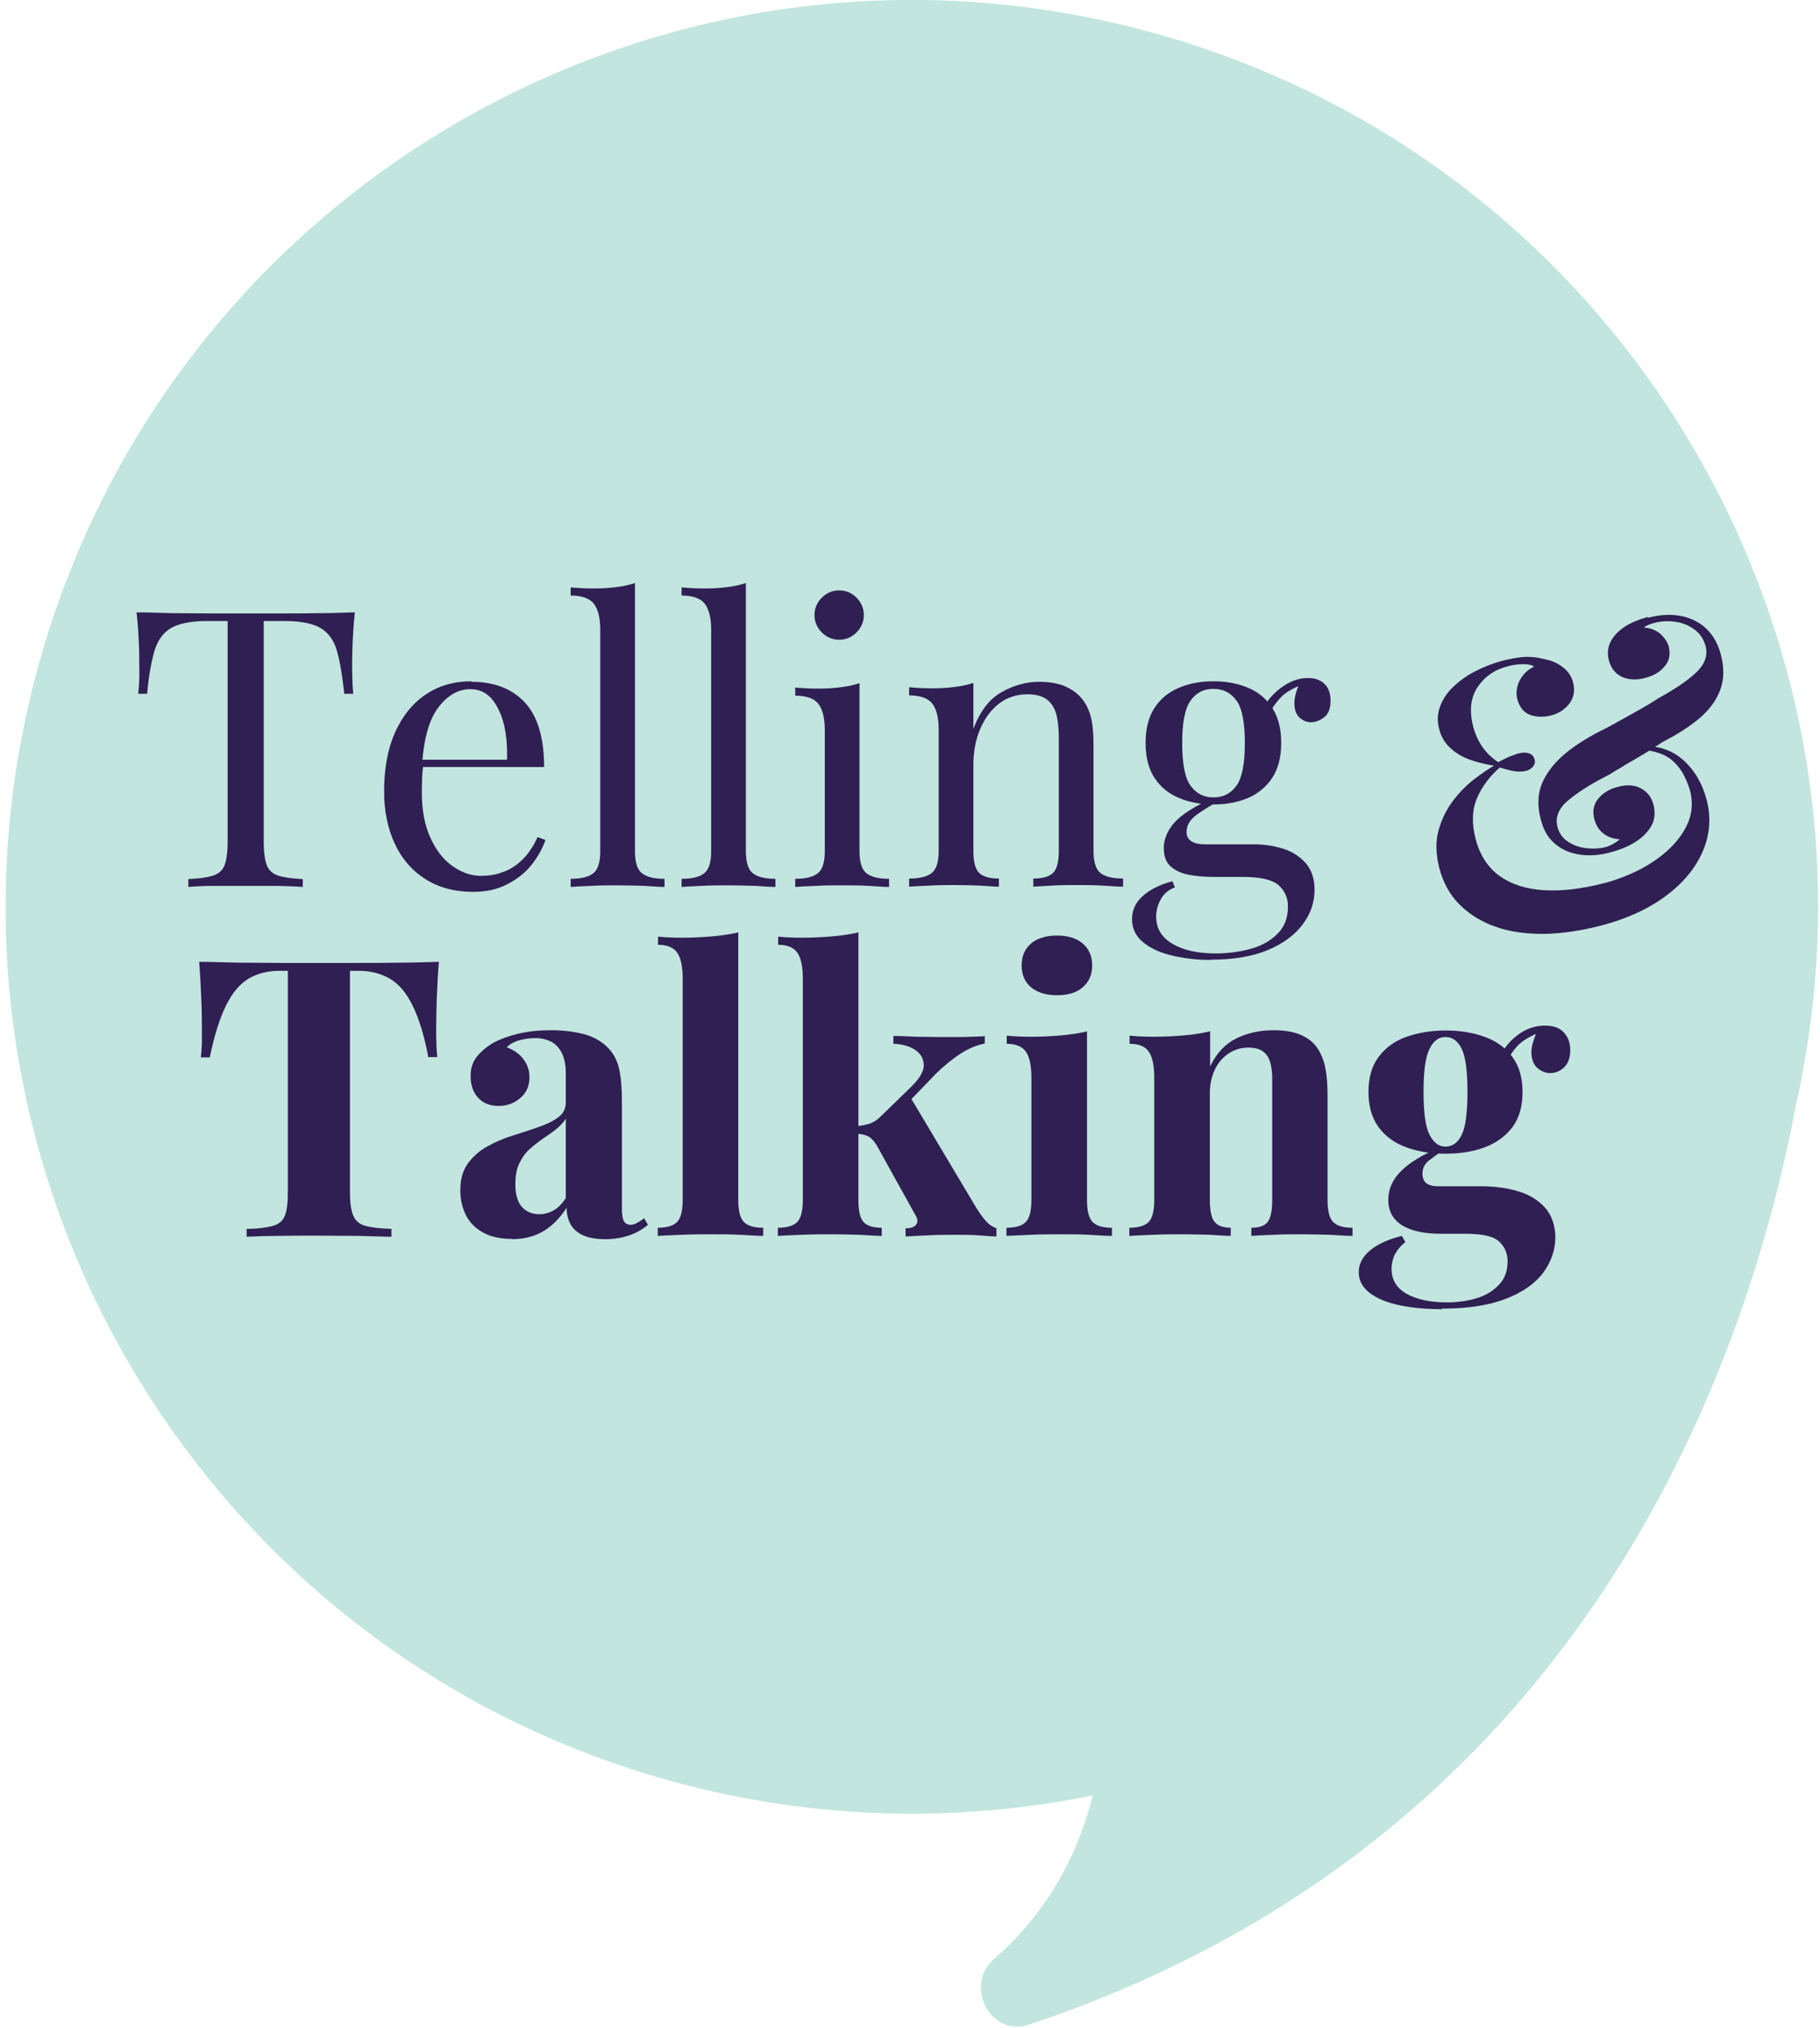 <svg xmlns="http://www.w3.org/2000/svg" width="255" height="284" viewBox="0 0 255 284" fill="none"><g clip-path="url(#clip0_253_20197)"><path d="M254.736 127.842C254.736 127.5 254.736 127.234 254.736 127.234C254.888 71.002 217.425 19.518 160.546 4.32C92.801 -13.765 23.194 26.471 5.109 94.216C-12.977 161.962 27.26 231.53 95.005 249.654C114.648 254.897 134.444 255.201 153.099 251.402C150.478 261.888 145.12 269.221 139.269 274.313C135.014 278.036 138.775 285.293 144.132 283.508C221.11 257.861 244.515 192.32 251.62 154.781C253.634 145.776 254.66 136.771 254.736 127.88V127.842Z" fill="#C2E5DF"></path><path d="M49.717 85.744C49.565 87.112 49.489 88.442 49.413 89.734C49.375 91.025 49.337 92.013 49.337 92.697C49.337 93.571 49.337 94.369 49.375 95.129C49.375 95.889 49.451 96.573 49.489 97.142H48.235C47.969 94.597 47.627 92.621 47.209 91.139C46.791 89.657 46.031 88.632 44.929 87.948C43.827 87.302 42.156 86.96 39.876 86.96H36.95V117.85C36.95 119.294 37.102 120.395 37.368 121.117C37.634 121.839 38.166 122.333 38.964 122.599C39.762 122.865 40.902 123.017 42.422 123.093V124.195C41.472 124.119 40.294 124.081 38.85 124.043C37.406 124.043 35.924 124.043 34.443 124.043C32.809 124.043 31.289 124.043 29.845 124.043C28.401 124.043 27.262 124.119 26.388 124.195V123.093C27.907 123.017 29.085 122.865 29.883 122.599C30.681 122.333 31.213 121.839 31.479 121.117C31.745 120.395 31.897 119.294 31.897 117.85V86.96H28.971C26.73 86.96 25.058 87.302 23.956 87.948C22.854 88.594 22.094 89.657 21.638 91.139C21.22 92.621 20.84 94.597 20.612 97.142H19.359C19.435 96.573 19.473 95.889 19.511 95.129C19.549 94.369 19.511 93.571 19.511 92.697C19.511 92.013 19.511 91.025 19.435 89.734C19.397 88.442 19.283 87.112 19.131 85.744C20.65 85.744 22.322 85.82 24.108 85.858C25.894 85.858 27.718 85.896 29.503 85.896H39.344C41.13 85.896 42.953 85.896 44.739 85.858C46.563 85.858 48.197 85.782 49.679 85.744H49.717Z" fill="#2F1F53"></path><path d="M66.053 95.471C69.245 95.471 71.715 96.421 73.538 98.359C75.324 100.297 76.236 103.298 76.236 107.402H57.087V106.376H71.031C71.107 104.59 70.955 102.956 70.613 101.474C70.233 99.955 69.663 98.777 68.903 97.865C68.105 96.953 67.117 96.497 65.901 96.497C64.23 96.497 62.748 97.333 61.456 99.005C60.164 100.677 59.404 103.298 59.138 106.946L59.29 107.174C59.214 107.706 59.176 108.314 59.138 108.959C59.138 109.605 59.1 110.251 59.1 110.897C59.1 113.367 59.48 115.495 60.278 117.242C61.076 119.028 62.102 120.358 63.394 121.27C64.686 122.182 66.016 122.638 67.383 122.638C68.485 122.638 69.511 122.486 70.461 122.106C71.449 121.764 72.361 121.194 73.159 120.396C73.994 119.598 74.716 118.534 75.324 117.204L76.426 117.622C76.008 118.8 75.362 119.978 74.488 121.08C73.615 122.182 72.437 123.132 71.069 123.816C69.701 124.537 68.105 124.879 66.281 124.879C63.66 124.879 61.456 124.271 59.594 123.094C57.733 121.916 56.289 120.244 55.301 118.116C54.313 115.989 53.819 113.557 53.819 110.821C53.819 107.63 54.313 104.894 55.339 102.576C56.365 100.297 57.771 98.511 59.632 97.257C61.494 96.003 63.622 95.395 66.091 95.395L66.053 95.471Z" fill="#2F1F53"></path><path d="M88.965 81.641V119.18C88.965 120.699 89.269 121.725 89.915 122.257C90.561 122.789 91.625 123.055 93.107 123.055V124.195C92.499 124.195 91.549 124.119 90.295 124.043C89.041 124.005 87.787 123.967 86.534 123.967C85.28 123.967 84.064 123.967 82.772 124.043C81.518 124.081 80.568 124.157 79.96 124.195V123.055C81.442 123.055 82.506 122.789 83.152 122.257C83.798 121.725 84.102 120.699 84.102 119.18V88.176C84.102 86.542 83.798 85.326 83.228 84.566C82.658 83.806 81.556 83.388 79.96 83.388V82.249C81.1 82.362 82.24 82.4 83.342 82.4C84.444 82.4 85.394 82.325 86.344 82.21C87.293 82.097 88.167 81.907 88.965 81.641Z" fill="#2F1F53"></path><path d="M104.505 81.641V119.18C104.505 120.699 104.809 121.725 105.454 122.257C106.1 122.789 107.164 123.055 108.646 123.055V124.195C108.038 124.195 107.088 124.119 105.834 124.043C104.581 124.005 103.327 123.967 102.073 123.967C100.819 123.967 99.603 123.967 98.311 124.043C97.058 124.081 96.108 124.157 95.5 124.195V123.055C96.982 123.055 98.045 122.789 98.691 122.257C99.337 121.725 99.641 120.699 99.641 119.18V88.176C99.641 86.542 99.337 85.326 98.767 84.566C98.197 83.806 97.096 83.388 95.5 83.388V82.249C96.64 82.362 97.779 82.4 98.881 82.4C99.983 82.4 100.933 82.325 101.883 82.21C102.833 82.097 103.707 81.907 104.505 81.641Z" fill="#2F1F53"></path><path d="M120.425 95.661V119.18C120.425 120.699 120.729 121.725 121.375 122.257C122.021 122.789 123.084 123.055 124.566 123.055V124.195C123.958 124.195 123.008 124.119 121.755 124.043C120.501 123.967 119.247 123.967 117.993 123.967C116.739 123.967 115.523 123.967 114.232 124.043C112.978 124.081 112.028 124.157 111.42 124.195V123.055C112.902 123.055 113.966 122.789 114.611 122.257C115.257 121.725 115.561 120.699 115.561 119.18V102.196C115.561 100.562 115.257 99.346 114.687 98.586C114.118 97.826 113.016 97.409 111.42 97.409V96.269C112.56 96.383 113.7 96.421 114.801 96.421C115.903 96.421 116.853 96.345 117.803 96.231C118.753 96.117 119.627 95.927 120.425 95.661ZM117.575 82.666C118.525 82.666 119.323 83.008 120.007 83.692C120.691 84.376 121.033 85.212 121.033 86.124C121.033 87.036 120.691 87.872 120.007 88.556C119.323 89.24 118.487 89.582 117.575 89.582C116.663 89.582 115.827 89.24 115.143 88.556C114.46 87.872 114.118 87.036 114.118 86.124C114.118 85.212 114.46 84.376 115.143 83.692C115.827 83.008 116.663 82.666 117.575 82.666Z" fill="#2F1F53"></path><path d="M145.539 95.471C146.907 95.471 148.085 95.661 148.997 96.003C149.909 96.383 150.707 96.877 151.315 97.523C151.998 98.245 152.492 99.156 152.796 100.22C153.1 101.322 153.214 102.766 153.214 104.628V119.142C153.214 120.662 153.518 121.687 154.164 122.219C154.81 122.751 155.874 123.017 157.356 123.017V124.157C156.748 124.157 155.798 124.081 154.544 124.005C153.29 123.929 152.036 123.929 150.859 123.929C149.681 123.929 148.503 123.929 147.363 124.005C146.223 124.081 145.349 124.119 144.779 124.157V123.017C146.071 123.017 147.021 122.751 147.553 122.219C148.085 121.687 148.351 120.662 148.351 119.142V103.45C148.351 102.348 148.275 101.284 148.085 100.372C147.895 99.422 147.477 98.662 146.869 98.093C146.223 97.523 145.273 97.219 143.981 97.219C142.462 97.219 141.132 97.637 139.992 98.511C138.852 99.384 137.978 100.562 137.332 102.082C136.686 103.602 136.382 105.274 136.382 107.097V119.142C136.382 120.662 136.648 121.687 137.18 122.219C137.712 122.751 138.662 123.017 139.954 123.017V124.157C139.384 124.157 138.51 124.081 137.37 124.005C136.231 123.967 135.053 123.929 133.875 123.929C132.697 123.929 131.443 123.929 130.189 124.005C128.935 124.043 127.986 124.119 127.378 124.157V123.017C128.859 123.017 129.923 122.751 130.569 122.219C131.215 121.687 131.519 120.662 131.519 119.142V102.158C131.519 100.524 131.215 99.308 130.645 98.549C130.075 97.789 128.973 97.371 127.378 97.371V96.231C128.518 96.345 129.657 96.383 130.759 96.383C131.861 96.383 132.811 96.307 133.761 96.193C134.711 96.079 135.585 95.889 136.382 95.623V102.044C137.332 99.574 138.624 97.865 140.334 96.915C142.006 95.965 143.792 95.471 145.615 95.471H145.539Z" fill="#2F1F53"></path><path d="M169.704 134.415C167.804 134.415 165.98 134.225 164.271 133.807C162.561 133.427 161.193 132.781 160.167 131.946C159.141 131.11 158.609 130.008 158.609 128.716C158.609 127.424 159.103 126.36 160.129 125.448C161.155 124.537 162.523 123.853 164.271 123.397L164.613 124.271C163.815 124.537 163.169 125.031 162.713 125.79C162.257 126.55 161.991 127.386 161.991 128.336C161.991 130.008 162.751 131.262 164.309 132.174C165.866 133.085 167.842 133.503 170.312 133.503C171.946 133.503 173.541 133.313 175.099 132.895C176.657 132.478 177.949 131.794 178.937 130.806C179.963 129.818 180.456 128.526 180.456 126.93C180.456 125.752 180.039 124.765 179.165 123.967C178.329 123.207 176.657 122.789 174.149 122.789H170.122C168.944 122.789 167.842 122.713 166.74 122.523C165.638 122.333 164.765 121.953 164.081 121.383C163.397 120.813 163.055 119.901 163.055 118.723C163.055 117.545 163.549 116.292 164.575 115.152C165.6 114.012 167.462 112.834 170.16 111.656L170.806 112.15C169.59 112.796 168.488 113.48 167.614 114.126C166.74 114.772 166.246 115.57 166.246 116.482C166.246 117.621 167.12 118.229 168.868 118.229H175.669C177.189 118.229 178.595 118.457 179.887 118.875C181.178 119.293 182.204 120.015 183.002 120.927C183.8 121.877 184.18 123.093 184.18 124.613C184.18 126.322 183.648 127.918 182.546 129.4C181.444 130.882 179.849 132.098 177.683 133.009C175.517 133.921 172.857 134.377 169.666 134.377L169.704 134.415ZM170.008 112.644C168.222 112.644 166.626 112.34 165.183 111.732C163.739 111.124 162.599 110.212 161.763 108.921C160.927 107.667 160.509 106.033 160.509 104.019C160.509 102.006 160.927 100.41 161.763 99.118C162.599 97.826 163.739 96.914 165.183 96.306C166.626 95.698 168.222 95.394 170.008 95.394C171.794 95.394 173.427 95.698 174.871 96.306C176.315 96.914 177.417 97.826 178.253 99.118C179.089 100.41 179.507 102.006 179.507 104.019C179.507 106.033 179.089 107.629 178.253 108.921C177.417 110.174 176.277 111.124 174.871 111.732C173.427 112.34 171.832 112.644 170.008 112.644ZM170.008 111.656C171.376 111.656 172.44 111.124 173.237 110.022C174.035 108.921 174.415 106.945 174.415 104.057C174.415 101.17 174.035 99.156 173.237 98.092C172.44 96.99 171.376 96.458 170.008 96.458C168.64 96.458 167.614 96.99 166.816 98.092C166.018 99.194 165.638 101.17 165.638 104.057C165.638 106.945 166.018 108.959 166.816 110.022C167.614 111.124 168.678 111.656 170.008 111.656ZM177.797 99.992L176.809 99.612C177.303 98.396 178.177 97.294 179.431 96.344C180.684 95.394 181.938 94.939 183.268 94.939C184.218 94.939 184.978 95.204 185.548 95.736C186.118 96.268 186.422 97.066 186.422 98.092C186.422 99.232 186.118 99.992 185.51 100.448C184.902 100.904 184.294 101.132 183.686 101.132C183.154 101.132 182.622 100.942 182.166 100.562C181.71 100.182 181.406 99.574 181.368 98.738C181.292 97.902 181.558 96.838 182.128 95.546L182.85 95.698C181.33 96.268 180.229 96.876 179.583 97.522C178.937 98.168 178.329 98.966 177.797 99.992Z" fill="#2F1F53"></path><path d="M61.493 134.644C61.341 136.506 61.265 138.253 61.189 139.963C61.151 141.673 61.113 142.965 61.113 143.877C61.113 144.675 61.113 145.435 61.151 146.156C61.151 146.878 61.227 147.486 61.265 148.018H60.011C59.441 144.979 58.681 142.585 57.808 140.799C56.934 139.013 55.87 137.76 54.616 137.038C53.362 136.316 51.918 135.936 50.285 135.936H49.031V166.94C49.031 168.383 49.183 169.485 49.487 170.207C49.791 170.929 50.361 171.423 51.196 171.651C52.032 171.879 53.248 172.031 54.844 172.069V173.171C53.704 173.171 52.222 173.095 50.361 173.057C48.499 173.057 46.561 173.019 44.509 173.019C42.458 173.019 40.634 173.019 38.848 173.057C37.062 173.057 35.657 173.133 34.555 173.171V172.069C36.188 172.069 37.404 171.879 38.24 171.651C39.076 171.423 39.646 170.929 39.912 170.207C40.216 169.485 40.33 168.383 40.33 166.94V135.936H39.152C37.48 135.936 36.036 136.316 34.821 137.038C33.605 137.76 32.541 139.013 31.667 140.799C30.793 142.547 30.033 144.979 29.387 148.056H28.134C28.209 147.562 28.247 146.916 28.285 146.194C28.285 145.472 28.285 144.713 28.285 143.915C28.285 143.003 28.285 141.711 28.209 140.001C28.134 138.291 28.058 136.506 27.905 134.682C29.577 134.682 31.401 134.758 33.377 134.796C35.352 134.796 37.328 134.834 39.342 134.834H50.133C52.108 134.834 54.084 134.834 56.06 134.796C58.035 134.796 59.859 134.72 61.455 134.682L61.493 134.644Z" fill="#2F1F53"></path><path d="M71.712 173.474C70.078 173.474 68.71 173.17 67.646 172.562C66.544 171.954 65.746 171.118 65.253 170.093C64.759 169.067 64.493 167.927 64.493 166.711C64.493 165.153 64.835 163.899 65.556 162.912C66.278 161.924 67.19 161.126 68.292 160.518C69.394 159.91 70.61 159.378 71.864 158.998C73.118 158.618 74.295 158.2 75.435 157.82C76.575 157.44 77.487 156.984 78.209 156.452C78.931 155.92 79.273 155.237 79.273 154.401V150.183C79.273 149.233 79.121 148.397 78.817 147.676C78.513 146.954 78.019 146.346 77.411 145.966C76.765 145.586 75.967 145.358 74.941 145.358C74.219 145.358 73.498 145.472 72.776 145.662C72.054 145.852 71.446 146.194 70.99 146.65C72.016 147.03 72.776 147.562 73.346 148.321C73.915 149.081 74.181 149.917 74.181 150.829C74.181 152.045 73.763 153.033 72.89 153.755C72.054 154.477 71.028 154.857 69.888 154.857C68.596 154.857 67.608 154.439 66.924 153.641C66.24 152.843 65.936 151.855 65.936 150.677C65.936 149.613 66.203 148.777 66.734 148.055C67.266 147.372 67.988 146.726 68.938 146.118C69.964 145.548 71.18 145.092 72.586 144.75C74.029 144.408 75.549 144.256 77.221 144.256C78.893 144.256 80.375 144.446 81.742 144.788C83.072 145.13 84.212 145.738 85.124 146.65C85.96 147.486 86.492 148.511 86.758 149.727C87.024 150.943 87.138 152.463 87.138 154.325V169.105C87.138 170.017 87.214 170.624 87.404 170.966C87.594 171.308 87.898 171.498 88.316 171.498C88.657 171.498 88.961 171.422 89.265 171.232C89.569 171.042 89.911 170.852 90.253 170.587L90.785 171.498C90.025 172.144 89.151 172.638 88.163 172.98C87.176 173.322 86.036 173.512 84.82 173.512C83.49 173.512 82.426 173.322 81.628 172.942C80.831 172.562 80.261 172.03 79.919 171.384C79.577 170.738 79.387 169.979 79.387 169.105C78.513 170.473 77.487 171.574 76.233 172.334C75.017 173.094 73.498 173.512 71.712 173.512V173.474ZM75.587 170.017C76.309 170.017 76.955 169.827 77.563 169.485C78.171 169.143 78.741 168.573 79.273 167.775V156.642C78.931 157.174 78.475 157.668 77.905 158.124C77.335 158.58 76.727 158.998 76.043 159.454C75.397 159.91 74.751 160.404 74.181 160.936C73.573 161.468 73.118 162.152 72.738 162.95C72.358 163.747 72.206 164.697 72.206 165.837C72.206 167.243 72.51 168.307 73.118 168.991C73.725 169.675 74.561 170.017 75.549 170.017H75.587Z" fill="#2F1F53"></path><path d="M103.44 130.579V168.042C103.44 169.561 103.706 170.587 104.237 171.119C104.769 171.651 105.643 171.917 106.935 171.917V173.057C106.251 173.057 105.225 172.981 103.819 172.905C102.414 172.829 101.046 172.829 99.64 172.829C98.234 172.829 96.79 172.829 95.385 172.905C93.941 172.943 92.877 173.019 92.155 173.057V171.917C93.409 171.917 94.321 171.651 94.853 171.119C95.385 170.587 95.651 169.561 95.651 168.042V137.076C95.651 135.442 95.423 134.226 94.929 133.466C94.435 132.706 93.523 132.288 92.193 132.288V131.148C93.333 131.262 94.473 131.3 95.575 131.3C97.056 131.3 98.462 131.224 99.83 131.11C101.16 130.996 102.414 130.806 103.516 130.541L103.44 130.579Z" fill="#2F1F53"></path><path d="M120.272 130.579V168.042C120.272 169.561 120.5 170.587 120.993 171.119C121.487 171.651 122.323 171.917 123.539 171.917V173.057C122.855 173.057 121.829 172.981 120.538 172.905C119.208 172.867 117.878 172.829 116.472 172.829C115.066 172.829 113.622 172.829 112.217 172.905C110.773 172.943 109.709 173.019 108.987 173.057V171.917C110.241 171.917 111.153 171.651 111.685 171.119C112.217 170.587 112.483 169.561 112.483 168.042V137.076C112.483 135.442 112.255 134.226 111.761 133.466C111.267 132.706 110.355 132.288 109.025 132.288V131.148C110.165 131.262 111.305 131.3 112.407 131.3C113.888 131.3 115.294 131.224 116.662 131.11C117.992 130.996 119.246 130.806 120.348 130.541L120.272 130.579ZM137.977 145.017V146.118C136.837 146.346 135.736 146.802 134.596 147.524C133.494 148.246 132.354 149.158 131.176 150.298L126.997 154.629L127.529 153.603L136.799 169.143C137.217 169.789 137.597 170.359 138.053 170.891C138.509 171.423 139.003 171.765 139.611 171.993V173.133C139.079 173.133 138.243 173.057 137.179 172.981C136.115 172.905 135.014 172.905 133.912 172.905C132.582 172.905 131.214 172.905 129.884 172.981C128.554 173.057 127.567 173.095 126.883 173.133V171.993C127.605 171.993 128.099 171.841 128.365 171.461C128.63 171.119 128.592 170.663 128.251 170.131L122.855 160.405C122.437 159.721 121.981 159.265 121.563 159.075C121.145 158.885 120.614 158.771 119.892 158.733V157.707C120.652 157.631 121.297 157.517 121.867 157.327C122.437 157.137 122.931 156.795 123.425 156.301L127.567 152.274C128.782 151.096 129.428 150.07 129.428 149.196C129.428 148.322 129.048 147.562 128.251 147.03C127.453 146.498 126.465 146.194 125.173 146.156V145.055C126.199 145.055 127.301 145.131 128.478 145.169C129.656 145.169 130.682 145.207 131.518 145.207C132.24 145.207 133 145.207 133.836 145.207C134.634 145.207 135.432 145.207 136.153 145.169C136.875 145.131 137.445 145.131 137.901 145.093L137.977 145.017Z" fill="#2F1F53"></path><path d="M152.299 144.409V168.042C152.299 169.562 152.565 170.588 153.097 171.12C153.629 171.652 154.503 171.918 155.795 171.918V173.058C155.111 173.058 154.085 172.982 152.717 172.906C151.35 172.83 149.982 172.83 148.576 172.83C147.17 172.83 145.726 172.83 144.282 172.906C142.839 172.982 141.737 173.02 141.015 173.058V171.918C142.269 171.918 143.181 171.652 143.713 171.12C144.244 170.588 144.51 169.562 144.51 168.042V150.945C144.51 149.311 144.282 148.095 143.789 147.335C143.295 146.575 142.383 146.157 141.053 146.157V145.017C142.193 145.131 143.333 145.169 144.434 145.169C145.954 145.169 147.36 145.093 148.69 144.979C150.02 144.865 151.236 144.675 152.337 144.409H152.299ZM148.082 130.997C149.602 130.997 150.818 131.377 151.691 132.099C152.565 132.859 153.021 133.847 153.021 135.177C153.021 136.506 152.565 137.494 151.691 138.254C150.818 139.014 149.602 139.356 148.082 139.356C146.562 139.356 145.346 138.976 144.472 138.254C143.599 137.532 143.143 136.506 143.143 135.177C143.143 133.847 143.599 132.859 144.472 132.099C145.346 131.377 146.562 130.997 148.082 130.997Z" fill="#2F1F53"></path><path d="M178.327 144.256C179.847 144.256 181.101 144.446 182.051 144.826C183.001 145.206 183.761 145.738 184.293 146.384C184.863 147.068 185.28 147.941 185.584 149.043C185.85 150.145 186.002 151.589 186.002 153.451V168.041C186.002 169.561 186.268 170.587 186.8 171.118C187.332 171.65 188.206 171.916 189.498 171.916V173.056C188.814 173.056 187.788 172.98 186.42 172.904C185.052 172.866 183.685 172.828 182.355 172.828C181.025 172.828 179.619 172.828 178.327 172.904C176.998 172.942 176.01 173.018 175.326 173.056V171.916C176.428 171.916 177.188 171.65 177.605 171.118C178.023 170.587 178.251 169.561 178.251 168.041V151.171C178.251 150.259 178.175 149.461 177.985 148.815C177.795 148.131 177.491 147.638 176.998 147.258C176.504 146.878 175.82 146.688 174.87 146.688C173.92 146.688 173.008 146.954 172.172 147.486C171.374 148.017 170.69 148.777 170.234 149.727C169.779 150.677 169.513 151.779 169.513 152.957V168.041C169.513 169.561 169.741 170.587 170.196 171.118C170.652 171.65 171.412 171.916 172.438 171.916V173.056C171.792 173.056 170.842 172.98 169.589 172.904C168.335 172.866 167.043 172.828 165.713 172.828C164.383 172.828 162.939 172.828 161.496 172.904C160.052 172.942 158.95 173.018 158.228 173.056V171.916C159.482 171.916 160.394 171.65 160.926 171.118C161.458 170.587 161.724 169.561 161.724 168.041V150.943C161.724 149.309 161.496 148.093 161.002 147.334C160.508 146.536 159.596 146.156 158.266 146.156V145.016C159.444 145.13 160.546 145.168 161.648 145.168C163.167 145.168 164.573 145.092 165.903 144.978C167.233 144.864 168.449 144.674 169.551 144.408V149.309C170.462 147.448 171.678 146.156 173.236 145.396C174.794 144.636 176.542 144.256 178.441 144.256H178.327Z" fill="#2F1F53"></path><path d="M201.998 183.315C199.756 183.315 197.743 183.125 195.995 182.745C194.247 182.365 192.879 181.795 191.853 180.997C190.866 180.2 190.372 179.25 190.372 178.148C190.372 177.046 190.866 176.02 191.891 175.146C192.917 174.272 194.399 173.55 196.413 173.056L196.907 173.93C196.223 174.462 195.729 175.07 195.425 175.678C195.121 176.286 194.969 176.97 194.969 177.654C194.969 179.174 195.653 180.352 197.059 181.149C198.465 181.947 200.326 182.365 202.72 182.365C204.354 182.365 205.798 182.137 207.089 181.719C208.381 181.301 209.369 180.617 210.129 179.782C210.889 178.946 211.231 177.844 211.231 176.59C211.231 175.488 210.813 174.576 210.053 173.854C209.255 173.094 207.659 172.753 205.266 172.753H201.884C200.402 172.753 199.11 172.601 198.009 172.259C196.907 171.917 196.033 171.423 195.425 170.701C194.817 169.979 194.513 169.105 194.513 168.003C194.513 166.483 195.121 165.154 196.299 163.976C197.477 162.798 199.262 161.734 201.618 160.708L202.15 161.126C201.466 161.544 200.82 162.038 200.212 162.494C199.604 162.988 199.3 163.596 199.3 164.356C199.3 165.533 200.022 166.103 201.466 166.103H207.393C209.369 166.103 211.155 166.331 212.751 166.825C214.308 167.281 215.562 168.079 216.512 169.143C217.424 170.207 217.918 171.613 217.918 173.284C217.918 174.956 217.348 176.704 216.208 178.224C215.068 179.744 213.321 180.959 210.965 181.871C208.609 182.783 205.608 183.239 201.998 183.239V183.315ZM202.53 161.544C200.478 161.544 198.616 161.24 196.983 160.632C195.349 160.024 194.057 159.074 193.145 157.82C192.233 156.567 191.739 154.933 191.739 152.919C191.739 150.905 192.195 149.272 193.145 148.018C194.095 146.726 195.387 145.776 196.983 145.206C198.578 144.636 200.478 144.294 202.53 144.294C204.582 144.294 206.443 144.598 208.077 145.206C209.711 145.814 211.003 146.764 211.915 148.018C212.865 149.31 213.321 150.943 213.321 152.919C213.321 154.895 212.865 156.529 211.915 157.82C210.965 159.074 209.673 160.024 208.077 160.632C206.481 161.24 204.582 161.544 202.53 161.544ZM202.53 160.556C203.518 160.556 204.278 159.986 204.81 158.884C205.342 157.782 205.608 155.769 205.608 152.881C205.608 149.994 205.342 147.98 204.81 146.878C204.278 145.776 203.518 145.206 202.53 145.206C201.542 145.206 200.82 145.776 200.288 146.878C199.718 147.98 199.452 149.994 199.452 152.881C199.452 155.769 199.718 157.782 200.288 158.884C200.858 159.986 201.58 160.556 202.53 160.556ZM211.003 148.93L209.901 148.55C210.433 147.144 211.307 145.966 212.523 145.016C213.738 144.066 215.068 143.61 216.474 143.61C217.614 143.61 218.526 143.914 219.096 144.56C219.704 145.206 220.008 146.004 220.008 147.03C220.008 148.132 219.704 148.93 219.134 149.462C218.564 149.994 217.918 150.259 217.196 150.259C216.588 150.259 216.018 150.032 215.486 149.614C214.954 149.196 214.65 148.512 214.574 147.638C214.498 146.764 214.802 145.586 215.486 144.18L215.866 144.522C214.498 145.016 213.473 145.624 212.789 146.27C212.105 146.954 211.497 147.828 211.003 148.968V148.93Z" fill="#2F1F53"></path><path d="M210.395 92.545C211.763 92.203 212.903 92.013 213.776 91.975C214.688 91.975 215.448 92.051 216.132 92.241C216.74 92.355 217.348 92.507 217.918 92.773C218.488 93.039 219.02 93.419 219.476 93.874C219.932 94.368 220.274 94.938 220.426 95.66C220.691 96.724 220.501 97.674 219.894 98.51C219.248 99.346 218.374 99.916 217.31 100.182C216.246 100.448 215.296 100.41 214.384 100.106C213.51 99.764 212.902 99.042 212.599 97.94C212.371 97.066 212.485 96.192 212.903 95.318C213.358 94.445 214.042 93.76 214.954 93.343C214.65 93.115 214.118 93.001 213.434 93.001C212.751 93.001 211.991 93.077 211.231 93.305C209.407 93.76 208.001 94.748 207.013 96.23C206.025 97.712 205.835 99.574 206.443 101.891C206.671 102.689 207.013 103.525 207.545 104.361C208.077 105.197 208.837 105.995 209.901 106.717C210.471 106.413 211.003 106.185 211.459 105.957C211.953 105.767 212.371 105.615 212.713 105.501C213.358 105.349 213.852 105.349 214.27 105.501C214.688 105.653 214.916 105.957 215.03 106.413C215.106 106.717 215.03 107.021 214.802 107.325C214.574 107.591 214.27 107.819 213.852 107.933C213.244 108.085 212.599 108.085 211.877 107.933C211.155 107.781 210.585 107.591 210.129 107.477C208.685 108.731 207.621 110.174 206.937 111.77C206.253 113.366 206.177 115.266 206.747 117.469C207.355 119.787 208.495 121.497 210.129 122.675C211.801 123.853 213.852 124.498 216.36 124.65C218.868 124.802 221.641 124.46 224.757 123.663C226.505 123.207 228.176 122.561 229.81 121.725C231.406 120.889 232.812 119.901 233.99 118.761C235.168 117.621 236.041 116.368 236.573 115.038C237.105 113.67 237.181 112.264 236.801 110.744C236.649 110.174 236.383 109.49 236.003 108.693C235.623 107.895 235.016 107.097 234.218 106.413C233.42 105.729 232.242 105.273 230.722 105.045L230.95 104.475C233.002 104.589 234.712 105.311 236.155 106.717C237.599 108.123 238.549 109.87 239.119 111.998C239.765 114.468 239.575 116.861 238.587 119.179C237.599 121.497 235.889 123.587 233.458 125.41C231.026 127.234 227.986 128.64 224.377 129.59C221.451 130.35 218.754 130.73 216.246 130.768C213.738 130.768 211.459 130.464 209.483 129.742C207.507 129.058 205.835 127.994 204.468 126.626C203.1 125.258 202.188 123.549 201.656 121.535C201.162 119.559 201.124 117.773 201.58 116.178C202.036 114.582 202.758 113.176 203.708 111.96C204.658 110.744 205.683 109.756 206.747 108.959C207.811 108.161 208.685 107.591 209.331 107.211C208.115 107.021 207.013 106.755 205.949 106.375C204.886 105.995 203.974 105.463 203.214 104.741C202.454 104.057 201.922 103.183 201.656 102.119C201.352 101.018 201.39 99.916 201.77 98.928C202.15 97.902 202.758 96.99 203.594 96.192C204.43 95.394 205.455 94.634 206.633 94.026C207.811 93.419 209.027 92.925 210.319 92.583L210.395 92.545ZM230.874 86.504C233.344 85.858 235.548 85.972 237.409 86.883C239.271 87.795 240.525 89.391 241.133 91.747C241.589 93.533 241.551 95.166 241.019 96.61C240.487 98.054 239.499 99.384 238.131 100.562C236.725 101.739 235.016 102.841 232.926 103.905C232.47 104.209 231.938 104.551 231.254 105.007C230.57 105.425 229.886 105.843 229.164 106.261C228.442 106.679 227.759 107.059 227.113 107.477C226.467 107.857 225.859 108.199 225.403 108.503C222.819 109.794 220.919 111.048 219.628 112.15C218.336 113.252 217.88 114.506 218.222 115.798C218.45 116.672 218.944 117.355 219.666 117.849C220.426 118.343 221.261 118.647 222.211 118.761C223.161 118.875 224.111 118.837 224.985 118.609C225.213 118.533 225.479 118.457 225.745 118.305C226.011 118.191 226.239 118.039 226.467 117.887C226.695 117.735 226.847 117.621 226.923 117.507C225.973 117.469 225.213 117.165 224.605 116.672C223.997 116.178 223.617 115.532 223.389 114.734C223.085 113.632 223.275 112.644 223.921 111.846C224.567 111.048 225.479 110.478 226.695 110.174C227.949 109.832 229.05 109.908 229.924 110.402C230.836 110.896 231.406 111.656 231.672 112.682C231.938 113.784 231.862 114.772 231.368 115.646C230.874 116.52 230.114 117.279 229.088 117.925C228.062 118.571 226.847 119.027 225.441 119.407C224.073 119.749 222.743 119.863 221.375 119.673C220.046 119.483 218.868 118.989 217.918 118.191C216.93 117.393 216.246 116.216 215.866 114.696C215.372 112.834 215.448 111.162 216.056 109.68C216.702 108.199 217.766 106.793 219.324 105.501C220.881 104.209 222.819 103.031 225.099 101.929C225.783 101.55 226.543 101.132 227.379 100.676C228.214 100.22 229.088 99.726 229.962 99.232C230.836 98.738 231.634 98.244 232.394 97.75C234.75 96.458 236.535 95.242 237.713 94.103C238.891 92.963 239.309 91.747 238.967 90.455C238.701 89.505 238.207 88.745 237.447 88.175C236.687 87.605 235.813 87.225 234.788 87.073C233.762 86.921 232.774 86.959 231.786 87.225C231.482 87.301 231.178 87.415 230.95 87.491C230.684 87.605 230.494 87.719 230.342 87.871C231.292 87.947 232.052 88.251 232.66 88.783C233.23 89.315 233.61 89.885 233.8 90.493C234.066 91.595 233.914 92.507 233.23 93.305C232.584 94.103 231.672 94.634 230.456 94.938C229.278 95.242 228.214 95.204 227.265 94.786C226.353 94.368 225.745 93.609 225.441 92.545C225.175 91.595 225.251 90.721 225.631 89.923C226.011 89.125 226.657 88.441 227.531 87.833C228.404 87.225 229.544 86.769 230.874 86.389V86.504Z" fill="#2F1F53"></path></g><defs><clipPath id="clip0_253_20197"><rect width="253.996" height="283.785" fill="white" transform="translate(0.776 -0.01)"></rect></clipPath></defs></svg>